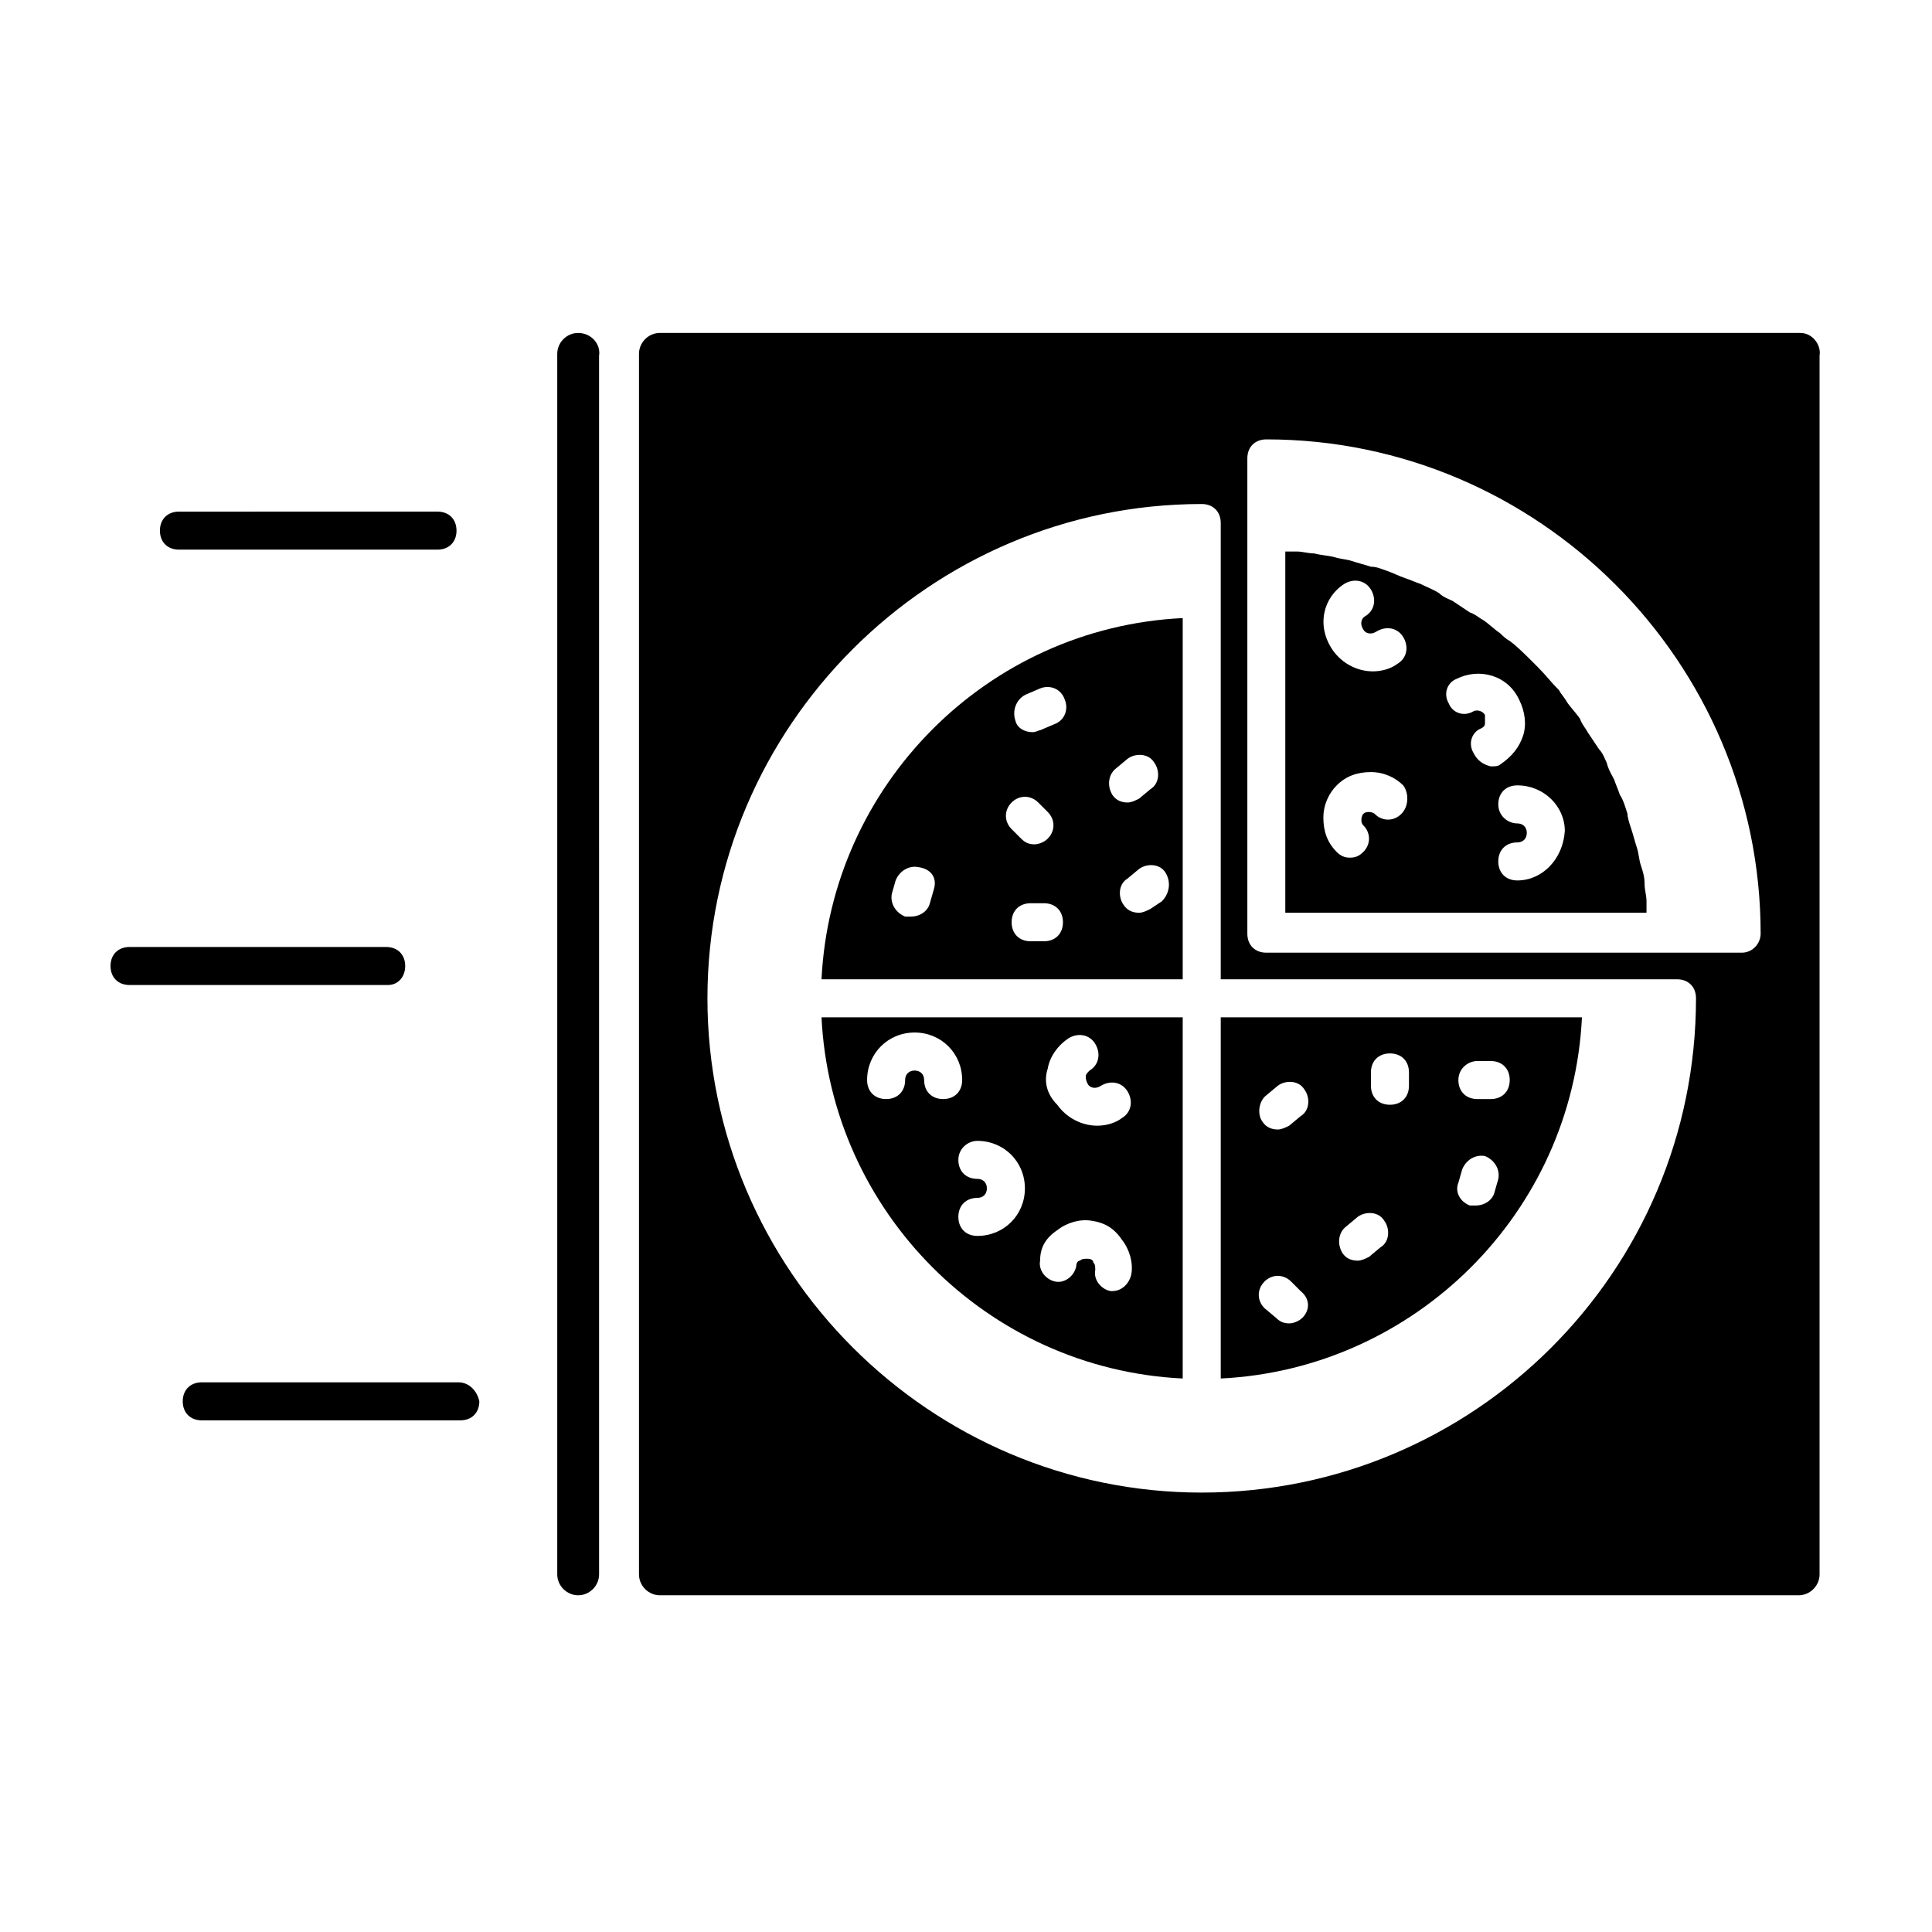 <?xml version="1.0" encoding="UTF-8"?>
<!-- Uploaded to: ICON Repo, www.svgrepo.com, Generator: ICON Repo Mixer Tools -->
<svg fill="#000000" width="800px" height="800px" version="1.1" viewBox="144 144 512 512" xmlns="http://www.w3.org/2000/svg">
 <g>
  <path d="m191.42 289.66h68.52c3.023 0 5.039-2.016 5.039-5.039s-2.016-5.039-5.039-5.039l-68.52 0.004c-3.023 0-5.039 2.016-5.039 5.039 0 3.019 2.016 5.035 5.039 5.035z"/>
  <path d="m251.38 400c0-3.023-2.016-5.039-5.039-5.039h-68.012c-3.023 0-5.039 2.016-5.039 5.039s2.016 5.039 5.039 5.039h68.52c2.516-0.004 4.531-2.019 4.531-5.039z"/>
  <path d="m265.48 510.33h-68.012c-3.023 0-5.039 2.016-5.039 5.039 0 3.023 2.016 5.039 5.039 5.039h68.52c3.023 0 5.039-2.016 5.039-5.039-0.508-2.519-2.523-5.039-5.547-5.039z"/>
  <path d="m467.51 509.32c51.387-2.519 93.203-43.832 95.723-95.723h-95.723zm21.664-16.121c-1.008 1.008-2.519 1.512-3.527 1.512-1.512 0-2.519-0.504-3.527-1.512l-3.019-2.519c-2.016-2.016-2.016-5.039 0-7.055s5.039-2.016 7.055 0l2.519 2.519c2.516 2.016 2.516 5.039 0.5 7.055zm46.352-68.016h3.527c3.023 0 5.039 2.016 5.039 5.039 0 3.023-2.016 5.039-5.039 5.039h-3.527c-3.023 0-5.039-2.016-5.039-5.039 0-3.023 2.519-5.039 5.039-5.039zm-5.039 32.246 1.008-3.527c1.008-2.519 3.527-4.031 6.047-3.527 2.519 1.008 4.031 3.527 3.527 6.047l-1.008 3.527c-0.504 2.016-2.519 3.527-5.039 3.527h-1.512c-2.519-1.008-4.031-3.527-3.023-6.047zm-23.176-29.223c0-3.023 2.016-5.039 5.039-5.039 3.023 0 5.039 2.016 5.039 5.039v3.527c0 3.023-2.016 5.039-5.039 5.039-3.023 0-5.039-2.016-5.039-5.039zm-6.547 40.809 3.023-2.519c2.016-1.512 5.543-1.512 7.055 1.008 1.512 2.016 1.512 5.543-1.008 7.055l-3.023 2.519c-1.008 0.504-2.016 1.008-3.023 1.008-1.512 0-3.023-0.504-4.031-2.016-1.512-2.519-1.008-5.543 1.008-7.055zm-21.16-34.762 3.023-2.519c2.016-1.512 5.543-1.512 7.055 1.008 1.512 2.016 1.512 5.543-1.008 7.055l-3.027 2.519c-1.008 0.504-2.016 1.008-3.023 1.008-1.512 0-3.023-0.504-4.031-2.016-1.508-2.016-1.004-5.543 1.012-7.055z"/>
  <path d="m297.22 232.23c-3.023 0-5.543 2.519-5.543 5.543v323.45c0 3.023 2.519 5.543 5.543 5.543 3.023 0 5.543-2.519 5.543-5.543l-0.004-322.94c0.504-3.023-2.016-6.047-5.539-6.047z"/>
  <path d="m457.43 509.32v-95.723h-95.723c2.516 51.387 43.828 93.203 95.723 95.723zm-35.77-82.121c0.504-3.023 2.519-6.047 5.543-8.062 2.519-1.512 5.543-1.008 7.055 1.512 1.512 2.519 1.008 5.543-1.512 7.055-0.504 0.504-1.008 1.008-1.008 1.512s0 1.008 0.504 2.016 2.016 1.512 3.527 0.504c2.519-1.512 5.543-1.008 7.055 1.512s1.008 5.543-1.512 7.055c-2.016 1.512-4.535 2.016-6.551 2.016-4.031 0-8.062-2.016-10.578-5.543-3.027-3.023-3.531-6.551-2.523-9.574zm2.516 42.824c2.519-2.016 6.047-3.023 9.07-2.519 3.527 0.504 6.047 2.016 8.062 5.039 2.016 2.519 3.023 6.047 2.519 9.07-0.504 2.519-2.519 4.535-5.039 4.535h-0.504c-2.519-0.504-4.535-3.023-4.031-5.543 0-1.008 0-1.512-0.504-2.016 0-0.504-0.504-1.008-1.512-1.008-1.008 0-1.512 0-2.016 0.504-0.504 0-1.008 0.504-1.008 1.512-0.504 2.519-3.023 4.535-5.543 4.031-2.519-0.504-4.535-3.023-4.031-5.543 0.004-3.527 1.516-6.047 4.535-8.062zm-21.16-23.68c7.055 0 12.594 5.543 12.594 12.594 0 7.055-5.543 12.594-12.594 12.594-3.023 0-5.039-2.016-5.039-5.039 0-3.023 2.016-5.039 5.039-5.039 1.512 0 2.519-1.008 2.519-2.519s-1.008-2.519-2.519-2.519c-3.023 0-5.039-2.016-5.039-5.039 0.004-3.016 2.523-5.031 5.039-5.031zm-16.625-28.715c7.055 0 12.594 5.543 12.594 12.594 0 3.023-2.016 5.039-5.039 5.039-3.023 0-5.039-2.016-5.039-5.039 0-1.512-1.008-2.519-2.519-2.519s-2.519 1.008-2.519 2.519c0 3.023-2.016 5.039-5.039 5.039-3.023 0-5.039-2.016-5.039-5.039 0.008-7.055 5.551-12.594 12.602-12.594z"/>
  <path d="m361.71 403.52h95.723v-95.723c-51.895 2.519-93.207 44.336-95.723 95.723zm58.945-10.074h-3.527c-3.023 0-5.039-2.016-5.039-5.039 0-3.023 2.016-5.039 5.039-5.039h3.527c3.023 0 5.039 2.016 5.039 5.039-0.004 3.023-2.019 5.039-5.039 5.039zm31.234-10.582-3.023 2.016c-1.008 0.504-2.016 1.008-3.023 1.008-1.512 0-3.023-0.504-4.031-2.016-1.512-2.016-1.512-5.543 1.008-7.055l3.023-2.519c2.016-1.512 5.543-1.512 7.055 1.008 1.512 2.523 1.008 5.547-1.008 7.559zm-12.09-35.266 3.023-2.519c2.016-1.512 5.543-1.512 7.055 1.008 1.512 2.016 1.512 5.543-1.008 7.055l-3.023 2.519c-1.008 0.504-2.016 1.008-3.023 1.008-1.512 0-3.023-0.504-4.031-2.016-1.512-2.519-1.008-5.543 1.008-7.055zm-23.68-19.648 3.527-1.512c2.519-1.008 5.543 0 6.551 3.023 1.008 2.519 0 5.543-3.023 6.551l-3.527 1.512c-0.504 0-1.008 0.504-2.016 0.504-2.016 0-4.031-1.008-4.535-3.023-1.008-3.023 0.504-6.047 3.023-7.055zm-4.031 28.719c2.016-2.016 5.039-2.016 7.055 0l2.519 2.519c2.016 2.016 2.016 5.039 0 7.055-1.008 1.008-2.519 1.512-3.527 1.512-1.512 0-2.519-0.504-3.527-1.512l-2.519-2.519c-2.016-2.016-2.016-5.039 0-7.055zm-20.656 23.176-1.008 3.527c-0.504 2.016-2.519 3.527-5.039 3.527h-1.512c-2.519-1.008-4.031-3.527-3.527-6.047l1.008-3.527c1.008-2.519 3.527-4.031 6.047-3.527 3.527 0.504 5.039 3.023 4.031 6.047z"/>
  <path d="m621.17 232.23h-302.29c-3.023 0-5.543 2.519-5.543 5.543v323.45c0 3.023 2.519 5.543 5.543 5.543h301.78c3.023 0 5.543-2.519 5.543-5.543v-322.94c0.5-3.023-2.016-6.047-5.039-6.047zm-158.7 307.32c-72.043 0-130.99-58.945-130.99-130.99 0-72.043 58.945-130.99 130.99-130.99 3.023 0 5.039 2.016 5.039 5.039v120.91h120.91c3.023 0 5.039 2.016 5.039 5.039-0.004 72.551-58.949 130.99-130.99 130.99zm143.08-143.08h-125.95c-3.023 0-5.039-2.016-5.039-5.039v-125.95c0-3.023 2.016-5.039 5.039-5.039 72.043 0 130.99 58.945 130.99 130.99-0.004 2.519-2.019 5.039-5.039 5.039z"/>
  <path d="m569.78 346.09c-0.504-1.008-1.008-2.519-2.016-3.527-1.008-1.512-2.016-3.023-3.023-4.535-0.504-1.008-1.512-2.016-2.016-3.527-1.008-1.512-2.519-3.023-3.527-4.535-0.504-1.008-1.512-2.016-2.016-3.023-2.016-2.016-3.527-4.031-5.543-6.047-0.504-0.504-1.008-1.008-1.512-1.512-2.016-2.016-4.031-4.031-6.047-5.543-1.008-0.504-2.016-1.512-2.519-2.016-1.512-1.008-3.023-2.519-4.535-3.527-1.008-0.504-2.016-1.512-3.527-2.016-1.512-1.008-3.023-2.016-4.535-3.023-1.008-0.504-2.519-1.008-3.527-2.016-1.512-1.008-3.023-1.512-5.039-2.519-1.512-0.504-2.519-1.008-4.031-1.512-1.512-0.504-3.527-1.512-5.039-2.016-1.512-0.504-2.519-1.008-4.031-1.008-1.512-0.504-3.527-1.008-5.039-1.512-1.512-0.504-3.023-0.504-4.535-1.008-2.016-0.504-3.527-0.504-5.543-1.008-1.512 0-3.023-0.504-4.535-0.504h-3.023v95.723h95.723v-3.023c0-1.512-0.504-3.023-0.504-4.535 0-2.016-0.504-3.527-1.008-5.039-0.504-1.512-0.504-3.023-1.008-4.535-0.504-1.512-1.008-3.527-1.512-5.039s-1.008-3.023-1.008-4.031c-0.504-1.512-1.008-3.527-2.016-5.039-0.504-1.512-1.008-2.519-1.512-4.031-0.484-0.988-1.492-2.5-1.996-4.516zm-69.523-47.355c2.519-1.512 5.543-1.008 7.055 1.512 1.512 2.519 1.008 5.543-1.512 7.055-1.008 0.504-1.512 2.016-0.504 3.527 0.504 1.008 2.016 1.512 3.527 0.504 2.519-1.512 5.543-1.008 7.055 1.512 1.512 2.519 1.008 5.543-1.512 7.055-2.016 1.512-4.535 2.016-6.551 2.016-4.031 0-8.062-2.016-10.578-5.543-4.539-6.555-2.523-14.113 3.019-17.637zm15.113 60.961c-2.016 2.016-5.039 2.016-7.055 0-0.504-0.504-1.512-0.504-1.512-0.504-0.504 0-1.008 0-1.512 0.504-0.504 0.504-0.504 1.512-0.504 1.512 0 0.504 0 1.008 0.504 1.512 2.016 2.016 2.016 5.039 0 7.055-1.008 1.008-2.016 1.512-3.527 1.512s-2.519-0.504-3.527-1.512c-2.519-2.519-3.527-5.543-3.527-9.07s1.512-6.551 3.527-8.566c2.519-2.519 5.543-3.527 9.07-3.527s6.551 1.512 8.566 3.527c1.512 2.016 1.512 5.543-0.504 7.559zm19.145-16.125c-1.512-2.519-0.504-5.543 2.016-6.551 1.008-0.504 1.008-1.008 1.008-1.512v-2.016c-0.504-1.008-2.016-1.512-3.023-1.008-2.519 1.512-5.543 0.504-6.551-2.016-1.512-2.519-0.504-5.543 2.016-6.551 6.047-3.023 13.602-1.008 16.625 5.543 1.512 3.023 2.016 6.551 1.008 9.574-1.008 3.023-3.023 5.543-6.047 7.559-0.504 0.504-1.512 0.504-2.519 0.504-2.012-0.504-3.523-1.512-4.531-3.527zm11.586 33.758c-3.023 0-5.039-2.016-5.039-5.039 0-3.023 2.016-5.039 5.039-5.039 1.512 0 2.519-1.008 2.519-2.519s-1.008-2.519-2.519-2.519c-2.519 0-5.039-2.016-5.039-5.039s2.016-5.039 5.039-5.039c7.055 0 12.594 5.543 12.594 12.09-0.5 7.562-6.043 13.105-12.594 13.105z"/>
 </g>
</svg>